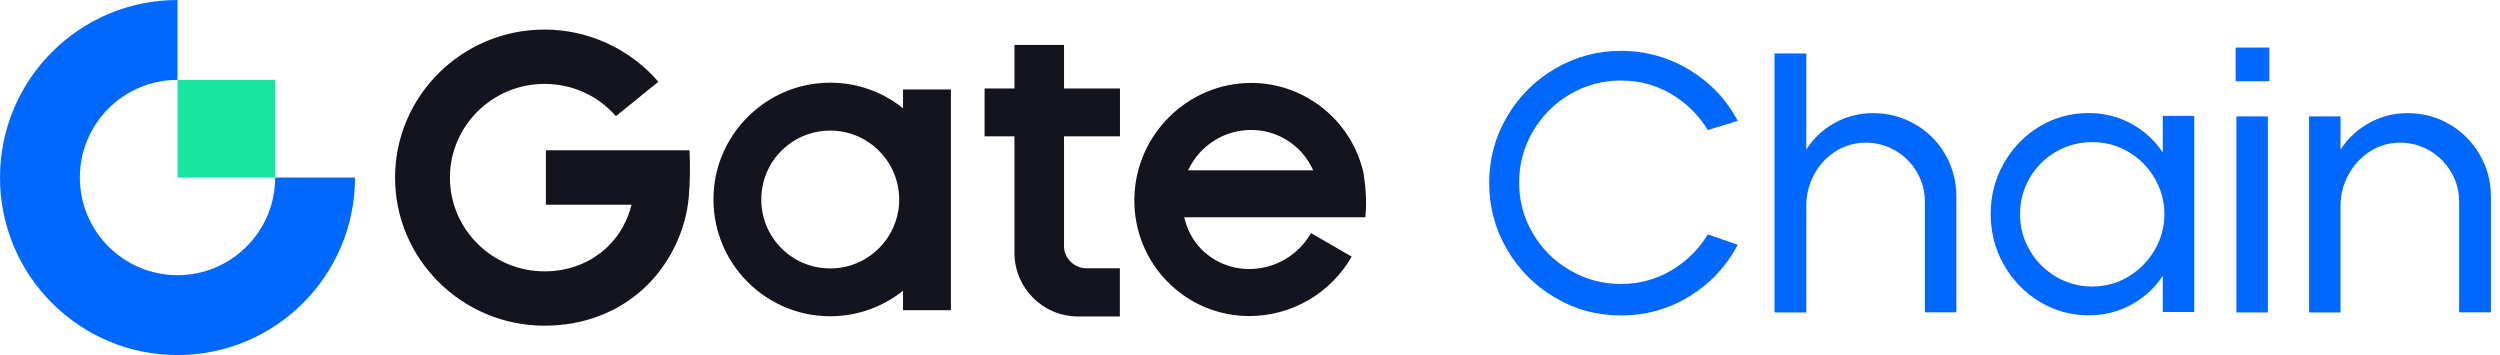 <svg width="169" height="24" viewBox="0 0 169 24" fill="none" xmlns="http://www.w3.org/2000/svg">
<path d="M115.446 15.845L117.472 16.547C116.72 17.979 115.646 19.138 114.236 20.012C112.825 20.886 111.279 21.322 109.596 21.322C107.914 21.322 106.489 20.921 105.121 20.119C103.754 19.317 102.673 18.229 101.871 16.854C101.069 15.48 100.668 13.983 100.668 12.365C100.668 10.747 101.069 9.258 101.871 7.89C102.673 6.523 103.754 5.442 105.121 4.64C106.489 3.838 107.978 3.437 109.596 3.437C111.214 3.437 112.825 3.874 114.236 4.74C115.646 5.606 116.728 6.752 117.472 8.169L115.446 8.792C114.83 7.776 114.007 6.967 112.969 6.351C111.938 5.742 110.799 5.442 109.568 5.442C108.336 5.442 107.169 5.757 106.117 6.379C105.064 7.002 104.234 7.84 103.618 8.893C103.002 9.945 102.694 11.091 102.694 12.344C102.694 13.597 103.002 14.721 103.618 15.773C104.234 16.826 105.071 17.656 106.131 18.272C107.191 18.888 108.336 19.196 109.568 19.196C110.799 19.196 111.938 18.895 112.969 18.286C114 17.678 114.83 16.869 115.446 15.845Z" fill="#0068FF"/>
<path d="M129.451 8.391C130.317 8.893 131.005 9.573 131.499 10.439C132 11.306 132.25 12.258 132.25 13.289V21.114H130.124V13.64C130.124 12.924 129.945 12.258 129.587 11.642C129.229 11.026 128.742 10.539 128.126 10.181C127.51 9.823 126.845 9.644 126.129 9.644C125.413 9.644 124.697 9.838 124.081 10.232C123.465 10.625 122.978 11.148 122.627 11.807C122.277 12.465 122.105 13.167 122.105 13.919V21.122H119.957V3.616H122.105V10.117C122.57 9.365 123.207 8.764 124.002 8.32C124.804 7.869 125.678 7.647 126.63 7.647C127.647 7.647 128.592 7.897 129.458 8.399L129.451 8.391Z" fill="#0068FF"/>
<path d="M148.332 7.84V21.093H146.205V18.644C145.668 19.461 144.959 20.112 144.079 20.592C143.198 21.079 142.239 21.315 141.2 21.315C139.998 21.315 138.888 21.007 137.871 20.391C136.854 19.776 136.052 18.938 135.458 17.893C134.864 16.847 134.57 15.702 134.57 14.463C134.57 13.224 134.864 12.086 135.458 11.041C136.052 9.995 136.854 9.165 137.871 8.549C138.888 7.94 139.998 7.64 141.2 7.64C142.231 7.64 143.191 7.883 144.079 8.363C144.959 8.85 145.668 9.494 146.205 10.31V7.833H148.332V7.84ZM143.871 18.702C144.616 18.258 145.203 17.663 145.647 16.912C146.091 16.16 146.313 15.351 146.313 14.485C146.313 13.618 146.091 12.78 145.647 12.036C145.203 11.284 144.616 10.697 143.871 10.26C143.126 9.823 142.317 9.609 141.43 9.609C140.542 9.609 139.725 9.823 138.981 10.26C138.236 10.697 137.642 11.284 137.205 12.036C136.768 12.788 136.554 13.604 136.554 14.485C136.554 15.365 136.768 16.16 137.205 16.912C137.642 17.663 138.229 18.258 138.981 18.702C139.733 19.146 140.549 19.368 141.43 19.368C142.31 19.368 143.126 19.146 143.871 18.702Z" fill="#0068FF"/>
<path d="M153.408 3.215V5.492H151.131V3.215H153.408ZM151.181 21.122H153.308V7.869H151.181V21.122Z" fill="#0068FF"/>
<path d="M165.573 8.391C166.432 8.893 167.112 9.573 167.62 10.439C168.129 11.305 168.386 12.258 168.386 13.289V21.114H166.238V13.64C166.238 12.924 166.059 12.258 165.701 11.642C165.343 11.026 164.856 10.539 164.241 10.181C163.625 9.823 162.959 9.644 162.243 9.644C161.527 9.644 160.833 9.838 160.217 10.232C159.601 10.625 159.114 11.148 158.756 11.807C158.398 12.465 158.219 13.167 158.219 13.919V21.122H156.093V7.869H158.219V10.117C158.699 9.365 159.343 8.764 160.145 8.32C160.947 7.869 161.814 7.647 162.744 7.647C163.775 7.647 164.72 7.897 165.58 8.399L165.573 8.391Z" fill="#0068FF"/>
<path d="M12 18.601C8.356 18.601 5.399 15.644 5.399 12C5.399 8.356 8.356 5.399 12 5.399V0C5.377 0 0 5.37 0 12C0 18.63 5.37 24 12 24C18.63 24 24 18.63 24 12H18.601C18.601 15.644 15.644 18.601 12 18.601Z" fill="#0068FF"/>
<path d="M18.601 5.406H12V12.007H18.601V5.406Z" fill="#17E6A1"/>
<path d="M36.902 13.84H42.694C42.429 14.893 41.914 15.831 41.176 16.582C40.059 17.713 38.506 18.344 36.809 18.344C33.286 18.344 30.415 15.501 30.415 12.007C30.415 8.513 33.286 5.671 36.809 5.671C38.699 5.671 40.432 6.472 41.635 7.854L44.506 5.527C42.601 3.315 39.78 1.998 36.809 1.998C31.238 1.998 26.706 6.487 26.706 12.007C26.706 17.527 31.238 22.017 36.809 22.017C39.515 22.017 42.007 21.05 43.826 19.203C45.358 17.656 46.367 15.494 46.561 13.325C46.654 12.265 46.661 11.22 46.611 10.16H36.902V13.833V13.84Z" fill="#14141E"/>
<path d="M71.928 16.611V9.215H75.709V5.979H71.928V3.036H68.577V5.979H66.558V9.215H68.577V17.091C68.577 19.468 70.504 21.394 72.881 21.394H75.702V18.136H73.453C72.609 18.136 71.921 17.449 71.921 16.604L71.928 16.611Z" fill="#14141E"/>
<path d="M61.045 6.05V7.317C59.477 6.064 57.429 5.391 55.224 5.642C51.601 6.043 48.68 8.971 48.279 12.587C47.756 17.348 51.472 21.379 56.126 21.379C57.988 21.379 59.699 20.728 61.045 19.654V20.971H64.281V6.05H61.045ZM60.716 14.27C60.401 16.203 58.847 17.756 56.914 18.079C53.721 18.609 51 15.888 51.53 12.694C51.845 10.761 53.406 9.208 55.339 8.893C58.525 8.37 61.239 11.091 60.723 14.277L60.716 14.27Z" fill="#14141E"/>
<path d="M92.205 11.85C91.475 8.234 88.267 5.606 84.587 5.606C80.269 5.606 76.725 9.136 76.682 13.468C76.661 15.58 77.463 17.57 78.945 19.067C80.413 20.549 82.374 21.365 84.458 21.365C87.315 21.365 89.95 19.826 91.374 17.348L88.625 15.759C87.766 17.255 86.176 18.186 84.451 18.186C83.219 18.186 82.059 17.706 81.193 16.826C80.627 16.253 80.277 15.544 80.069 14.764L80.047 14.685H92.298C92.427 13.475 92.269 12.294 92.191 11.842L92.205 11.85ZM80.312 11.513L80.355 11.427C81.164 9.795 82.782 8.785 84.58 8.785C86.377 8.785 87.981 9.823 88.732 11.427L88.775 11.513H80.312Z" fill="#14141E"/>
</svg>

